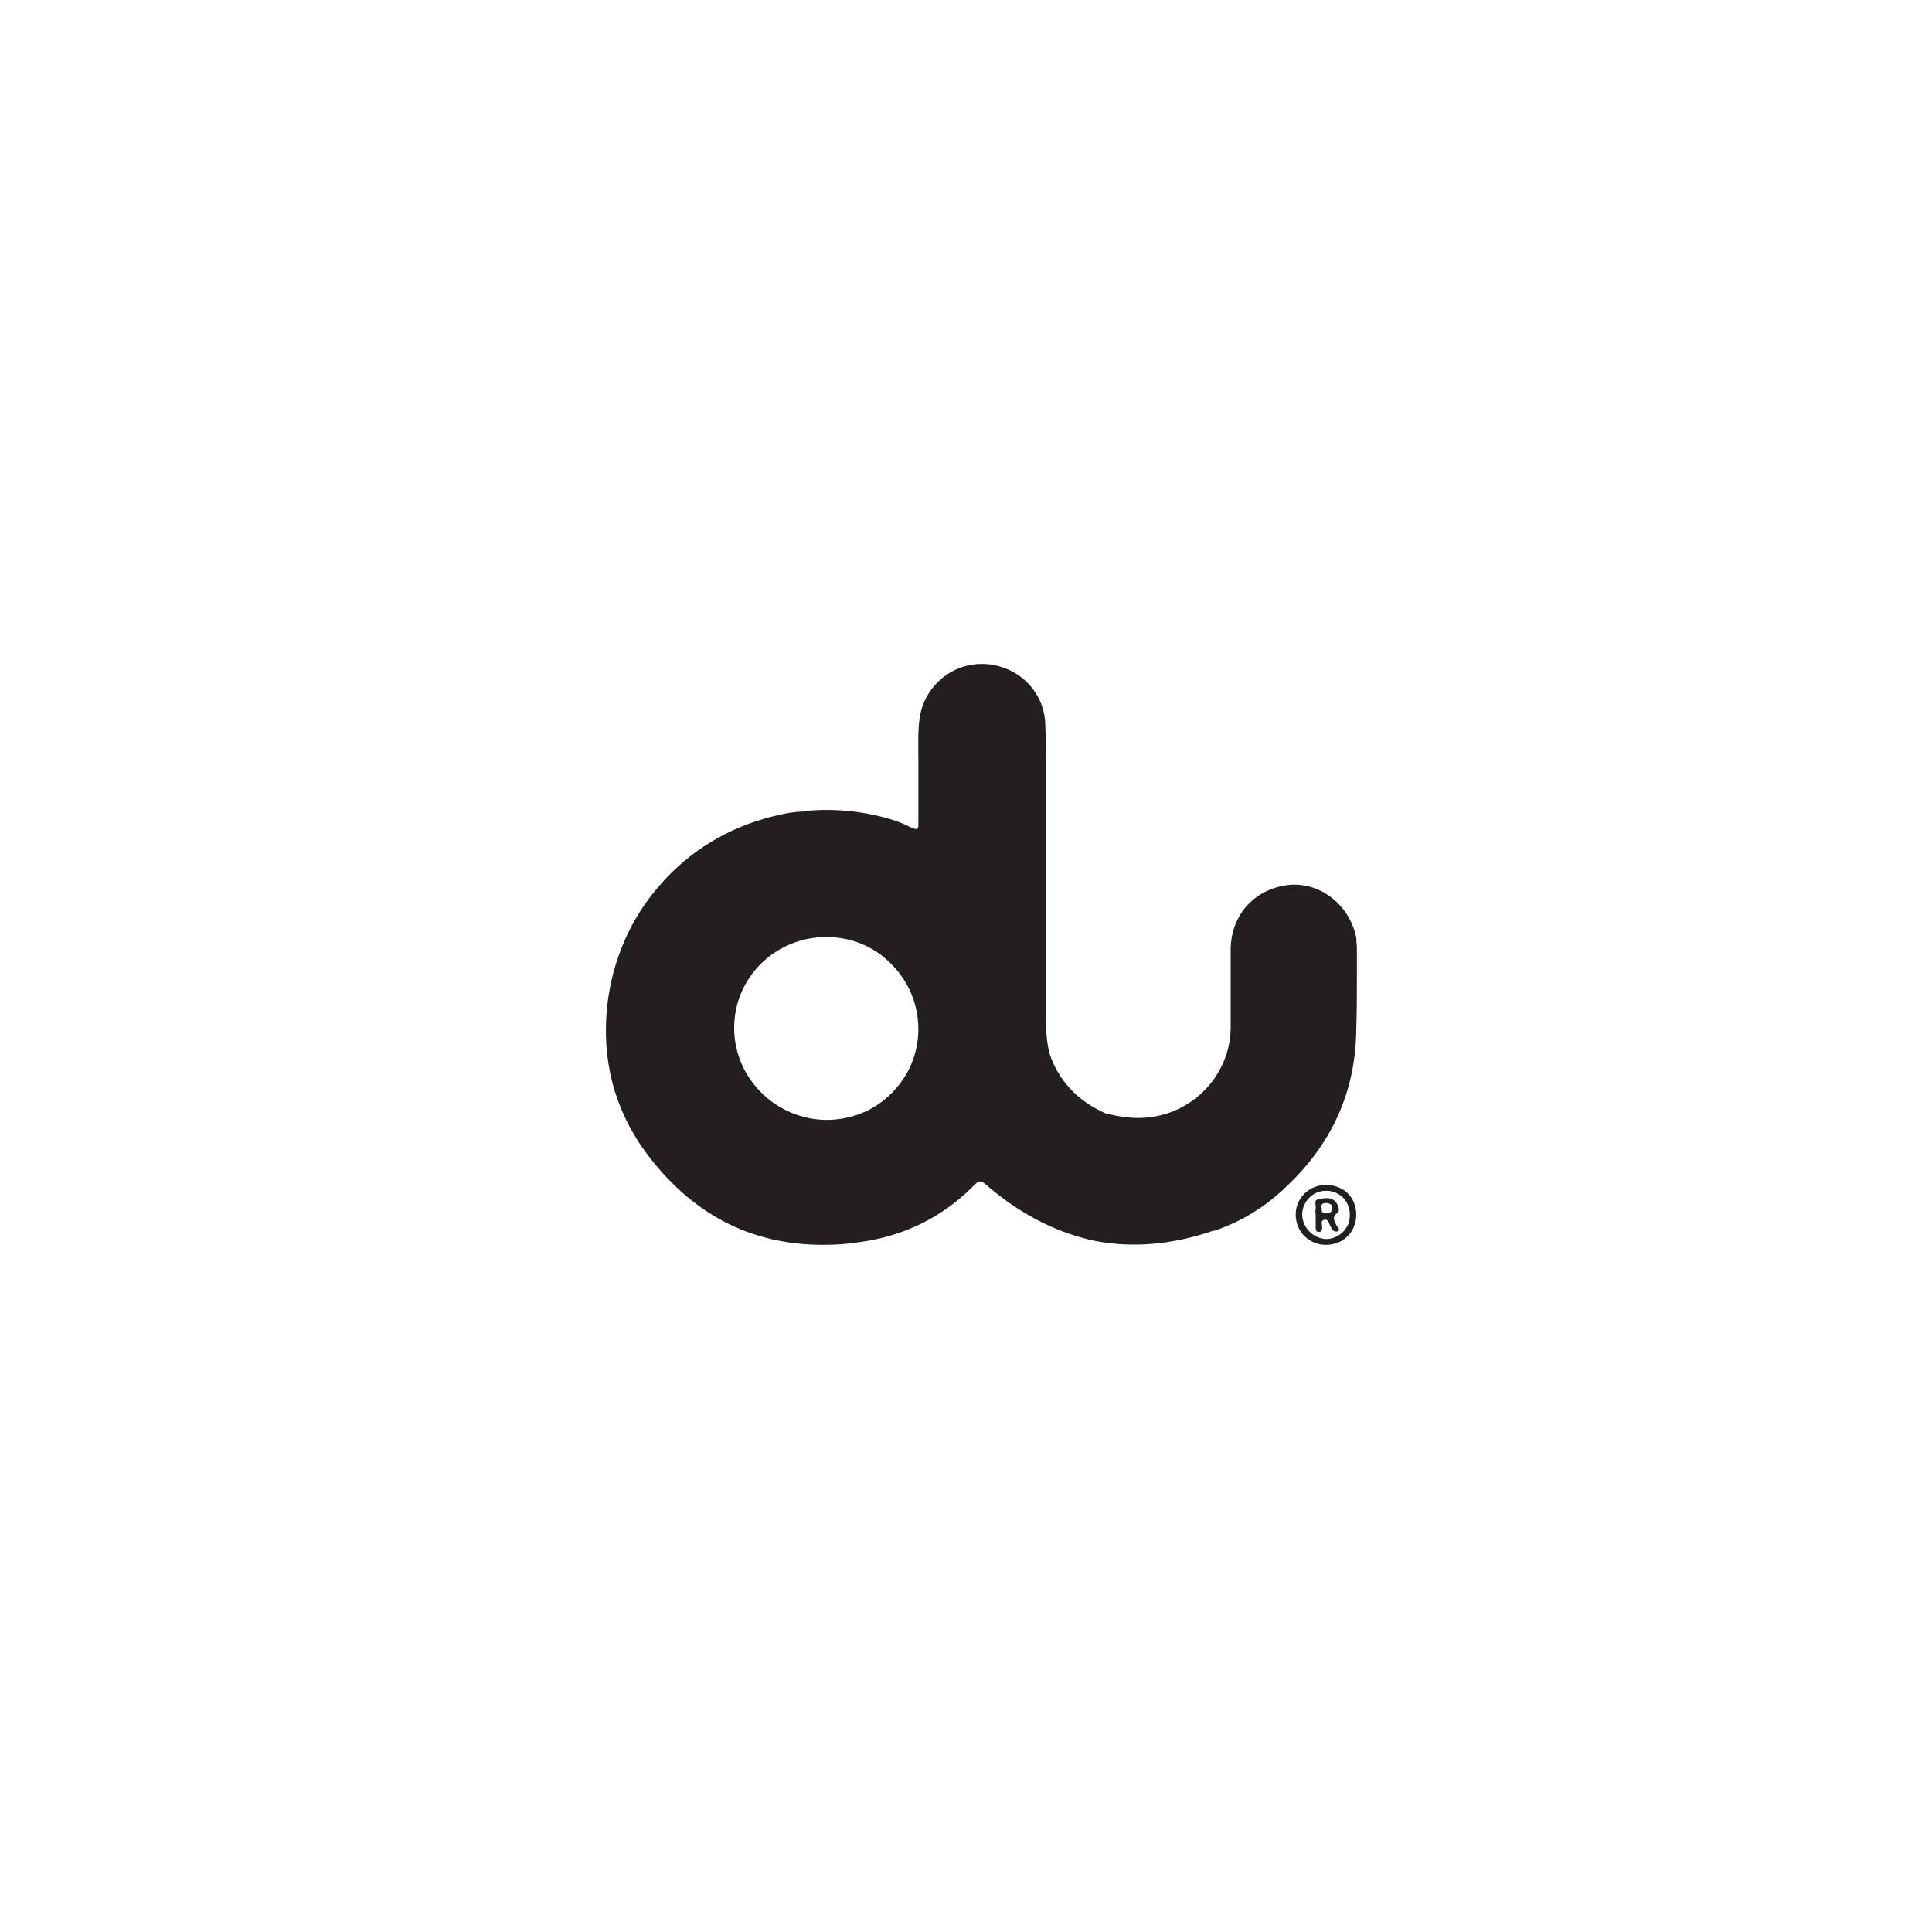 <?xml version="1.0" encoding="utf-8"?>
<!-- Generator: Adobe Illustrator 26.1.0, SVG Export Plug-In . SVG Version: 6.00 Build 0)  -->
<svg version="1.1" id="Layer_1" xmlns="http://www.w3.org/2000/svg" xmlns:xlink="http://www.w3.org/1999/xlink" x="0px" y="0px"
	 viewBox="0 0 300 300" style="enable-background:new 0 0 300 300;" xml:space="preserve">
<style type="text/css">
	.st0{fill:#231F20;}
</style>
<path class="st0" d="M210.7,151.5c0-1.4,0-2.8,0-4.3c0-0.5-0.1-1.1-0.1-1.6l0,0c-1-5-5.5-8.6-10.3-8.2c-5.4,0.5-9.1,4.6-9.2,9.9
	v12.2c0,5.8-3.7,11.1-9.3,13.2c-3,1.1-6.2,1.2-10,0.2l0,0l-0.1,0c-4.5-2-7.4-5.2-8.8-9.5l0,0l0-0.1c-0.4-1.7-0.5-3.6-0.5-5.8v-36.5
	c0-0.7,0-1.4,0-2.2c0-2.1,0-4.3-0.1-6.5c-0.2-5-4.3-9-9.5-9.2c-0.1,0-0.3,0-0.4,0c-4.8,0-8.9,3.6-9.6,8.4c-0.3,2.1-0.2,4.2-0.2,6.3
	c0,0.8,0,1.7,0,2.5c0,1.7,0,3.4,0,5.1c0,0.9,0,1.7,0,2.6c0,0.4,0,0.6-0.2,0.7c-0.1,0.1-0.3,0-0.7-0.1c-1-0.5-1.9-0.9-2.8-1.2
	c-4.4-1.4-9-1.9-13.6-1.5l-0.1,0v0.1c-1.9,0-3.8,0.4-5.3,0.8c-6.8,1.7-12.8,5.3-17.4,10.6c-4.6,5.2-7.4,11.7-8.2,18.7
	c-0.9,8.3,1,15.9,5.8,22.6c7.1,9.7,16.3,14.6,27.7,14.6c1.8,0,3.6-0.1,5.5-0.4c6.9-0.9,12.9-3.8,17.7-8.6c1.1-1.1,1.2-1.1,2.3-0.2
	l0.2,0.2c5.2,4.4,10.8,7.2,16.6,8.4c5.8,1.1,11.9,0.6,18.3-1.6l0,0l0.1,0l0.1,0l0,0c4.1-1.4,7.8-3.6,11.2-6.9
	c7-6.6,10.7-14.7,10.8-24.3C210.7,157.2,210.7,154.3,210.7,151.5z M114,159.6c0-7.8,6.4-14.1,14.3-14.1c3.9,0,7.5,1.5,10.1,4.2
	c2.7,2.7,4.2,6.3,4.2,10.1c0,3.8-1.5,7.3-4.2,10c-2.7,2.7-6.3,4.1-10.1,4.1C120.4,173.8,114,167.4,114,159.6z"/>
<path class="st0" d="M205.9,184c-2.6,0-4.7,2-4.7,4.6s2,4.7,4.7,4.7s4.7-2,4.7-4.7S208.6,184,205.9,184z M205.9,192.4
	c-2-0.1-3.7-1.8-3.7-3.9c0.1-2,1.7-3.6,3.7-3.6c2.1,0,3.7,1.6,3.7,3.7C209.7,190.7,207.9,192.4,205.9,192.4z"/>
<path class="st0" d="M207.6,188.4c0.5-0.3,0.3-1,0-1.5c-0.7-1.1-1.8-0.9-2.8-0.7c-0.9,0.1-0.4,1-0.5,1.5c-0.1,0.3,0,0.7,0,1l0,0
	c0,0.7,0,1.3,0,2c0,0.3,0.1,0.6,0.5,0.6c0.3,0,0.4-0.2,0.5-0.5c0.1-0.5-0.4-1.3,0.4-1.4c0.7-0.1,0.7,0.9,1,1.2
	c0.1,0.1,0.1,0.1,0.1,0.2c0.2,0.4,0.6,0.5,0.9,0.4c0.5-0.3,0-0.6-0.1-0.8C207.3,189.7,206.7,189.1,207.6,188.4z M205.8,188.4
	c-0.7,0-0.5-0.5-0.6-0.9c-0.1-0.6,0.3-0.7,0.8-0.7c0.5,0.1,0.9,0.2,0.9,0.8C206.8,188.4,206.3,188.4,205.8,188.4z"/>
</svg>
